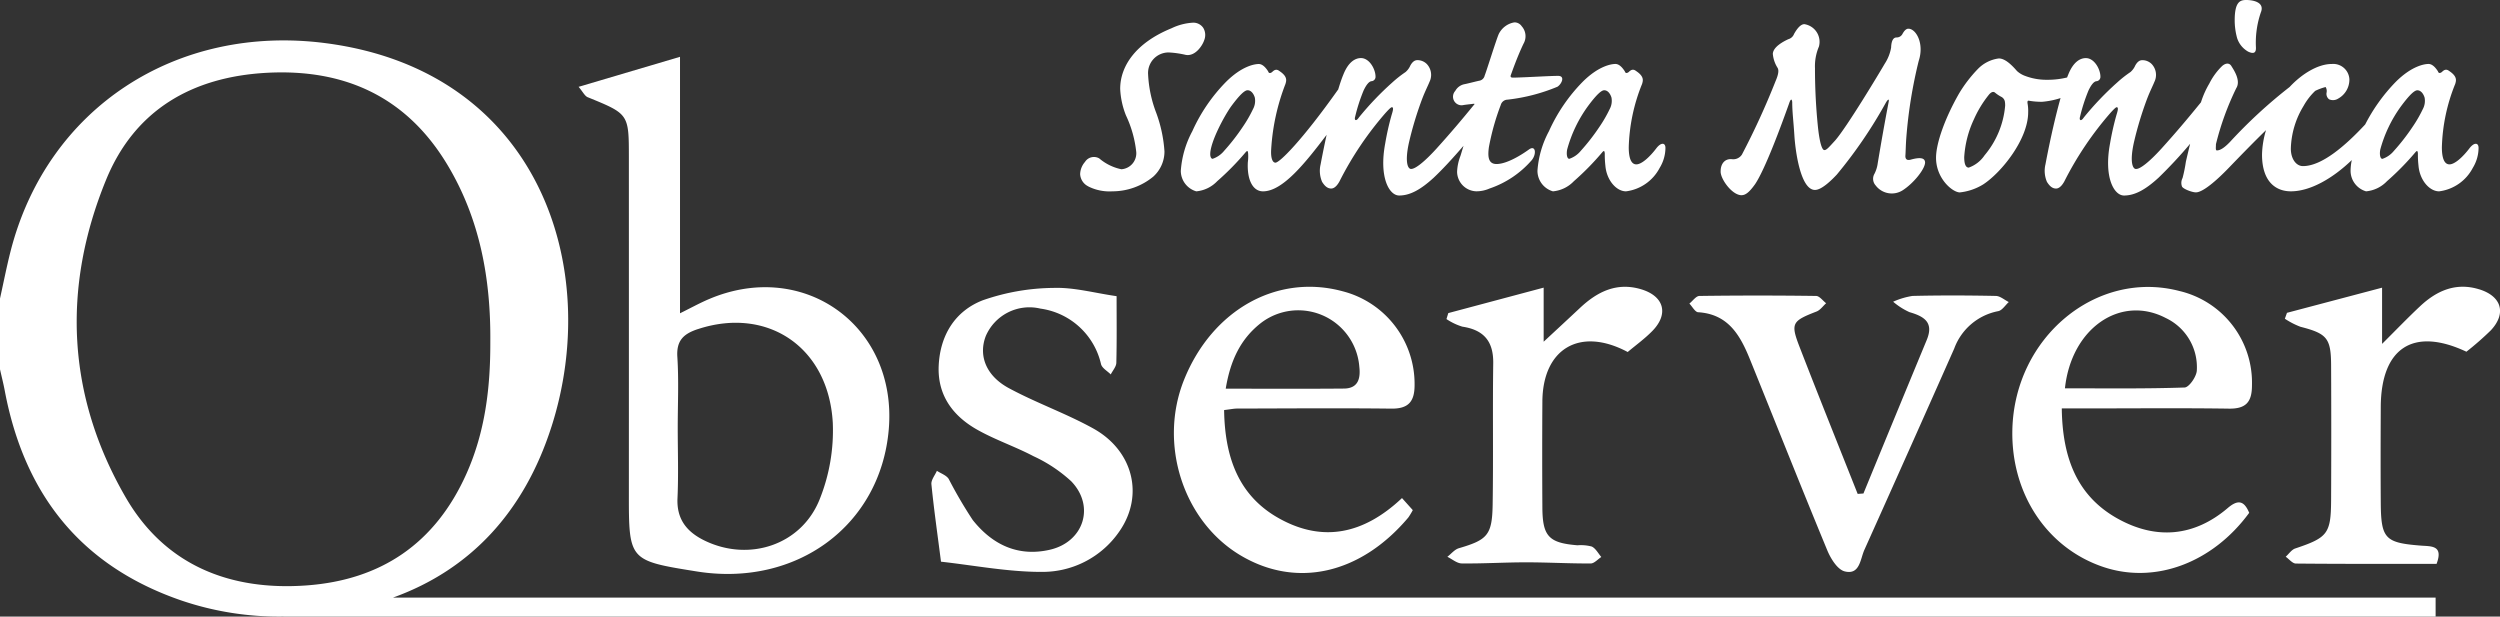 <svg id="Group_141" data-name="Group 141" xmlns="http://www.w3.org/2000/svg" xmlns:xlink="http://www.w3.org/1999/xlink" width="309" height="76.211" viewBox="0 0 309 76.211">
  <rect x="0" y="0" width="309" height="76.211" fill="#333333" stroke="none"/>
  <defs>
    <clipPath id="clip-path">
      <rect id="Rectangle_514" data-name="Rectangle 514" width="309" height="76.211" fill="none"/>
    </clipPath>
  </defs>
  <g id="Group_140" data-name="Group 140" clip-path="url(#clip-path)">
    <path id="Path_398" data-name="Path 398" d="M259.774,25.681a5.839,5.839,0,0,0,2.961.605A7.94,7.94,0,0,0,267.8,24.47a4.18,4.18,0,0,0,1.387-3.113,16.975,16.975,0,0,0-1.012-4.756,15.242,15.242,0,0,1-1.012-4.8,2.538,2.538,0,0,1,2.549-2.681,11.568,11.568,0,0,1,2.1.3c1.162.216,2.062-1.124,2.287-1.816a1.711,1.711,0,0,0-.112-1.513,1.475,1.475,0,0,0-1.312-.649,6.99,6.99,0,0,0-2.625.692c-4.349,1.773-6.336,4.626-6.336,7.48a10.028,10.028,0,0,0,.713,3.285,14,14,0,0,1,1.274,4.54,1.983,1.983,0,0,1-1.837,2.118,6.107,6.107,0,0,1-2.737-1.34,1.309,1.309,0,0,0-1.762.432,2.391,2.391,0,0,0-.6,1.513,1.785,1.785,0,0,0,1.012,1.513" transform="translate(-125.259 -2.637)" fill="white"/>
    <path id="Path_399" data-name="Path 399" d="M282.883,23.695a2.647,2.647,0,0,0,1.912,2.551,4.093,4.093,0,0,0,2.586-1.254,33.292,33.292,0,0,0,3.487-3.545c.225-.26.3-.26.337.129a5.558,5.558,0,0,1-.038,1.081c-.112,2.205.637,3.589,1.874,3.589,2.428,0,5.2-3.477,7.865-6.983-.25,1.136-.5,2.358-.744,3.653a3.44,3.44,0,0,0,.187,2.162c.3.476.638.821,1.125.821.225,0,.6-.129,1.012-.865a40.864,40.864,0,0,1,5.736-8.518c.563-.605.75-.778.863-.605.075.129,0,.432-.15.908a32.851,32.851,0,0,0-.787,3.5c-.787,4.194.488,6.442,1.724,6.442,1.313,0,2.625-.692,4.274-2.205,1.131-1.067,2.32-2.366,3.679-3.937-.157.524-.293.974-.381,1.256a6.07,6.07,0,0,0-.412,1.946,2.445,2.445,0,0,0,2.4,2.421,4.086,4.086,0,0,0,1.612-.346,12,12,0,0,0,5.211-3.5c.637-.778.487-1.946-.375-1.3-.9.649-2.7,1.773-3.974,1.773-.975,0-1.125-.821-.937-2.118a29.8,29.8,0,0,1,1.462-5.188.888.888,0,0,1,.825-.649,22.474,22.474,0,0,0,6.185-1.6c.525-.346.975-1.34.075-1.34-1.012,0-3.711.173-5.4.216-.225,0-.562.043-.45-.3.15-.389.75-2.162,1.575-3.891a1.849,1.849,0,0,0-.225-2.162,1.072,1.072,0,0,0-.9-.476,2.637,2.637,0,0,0-1.949,1.47c-.375.908-1.537,4.67-1.725,5.1a.819.819,0,0,1-.712.649c-.75.173-1.387.346-1.837.432a1.665,1.665,0,0,0-1.087.821,1.06,1.06,0,0,0,.862,1.773c.488-.087,1.012-.13,1.312-.173a.524.524,0,0,1,.225.012c-1.689,2.075-3.031,3.648-4.723,5.523-1.537,1.686-2.624,2.507-3.112,2.507-.412.043-.824-.778-.3-3.2A42.332,42.332,0,0,1,312.76,14.7c.337-.865.712-1.6.862-1.989a1.952,1.952,0,0,0-.337-2.205,1.622,1.622,0,0,0-1.162-.476c-.375,0-.637.26-.862.649a2.269,2.269,0,0,1-.6.822,14.125,14.125,0,0,0-1.649,1.3,37.162,37.162,0,0,0-4.124,4.324c-.337.519-.6.346-.45-.13a21.143,21.143,0,0,1,1.05-3.243c.337-.692.675-1.124,1.012-1.124a.539.539,0,0,0,.45-.562c0-.908-.75-2.292-1.8-2.292-.675,0-1.537.432-2.174,2.032-.177.42-.4,1.055-.64,1.858-.023.028-.047.055-.071.087-4.386,6.182-7.16,8.95-7.685,8.95-.375,0-.6-.605-.525-1.686a26.69,26.69,0,0,1,1.762-8.042c.112-.39.3-.908-.75-1.6-.337-.26-.6-.173-.9.13-.225.173-.412.173-.487-.087-.225-.346-.638-.908-1.162-.908-.413,0-2.025.173-4.086,2.248a20.913,20.913,0,0,0-4.124,6.053,12.13,12.13,0,0,0-1.424,4.885m6.223-7.955c1.087-1.47,1.687-1.989,2.024-1.989.488,0,.787.519.9.908a2.147,2.147,0,0,1-.225,1.427,16.215,16.215,0,0,1-1.274,2.205,25.756,25.756,0,0,1-2.287,2.94,3.131,3.131,0,0,1-1.425.994c-.187,0-.3-.26-.3-.562,0-1.513,1.725-4.713,2.587-5.923" transform="translate(-136.935 -2.596)" fill="white"/>
    <path id="Path_400" data-name="Path 400" d="M368.325,28.522a2.647,2.647,0,0,0,1.912,2.551,4.09,4.09,0,0,0,2.587-1.254,33.283,33.283,0,0,0,3.486-3.545c.225-.26.3-.26.337.129a11.4,11.4,0,0,0,.075,1.513c.15,1.773,1.349,3.156,2.549,3.156a5.463,5.463,0,0,0,4.161-2.9,4.79,4.79,0,0,0,.712-2.464c0-.649-.525-.735-1.125.043-.787,1.038-1.8,1.988-2.474,1.988-.562,0-.937-.605-.937-2.118a22.326,22.326,0,0,1,1.65-7.826c.112-.389.3-.908-.75-1.6-.338-.26-.6-.173-.9.129-.225.173-.412.173-.487-.087-.225-.346-.637-.908-1.162-.908-.412,0-2.024.173-4.086,2.248a20.93,20.93,0,0,0-4.123,6.053,12.127,12.127,0,0,0-1.425,4.886M372,25.885a16.371,16.371,0,0,1,2.549-5.318c1.087-1.47,1.687-1.989,2.025-1.989.488,0,.787.519.9.908a2.148,2.148,0,0,1-.225,1.427,16.292,16.292,0,0,1-1.275,2.205,25.7,25.7,0,0,1-2.287,2.94,3.131,3.131,0,0,1-1.424.994c-.3,0-.375-.605-.263-1.167" transform="translate(-178.295 -7.423)" fill="white"/>
    <path id="Path_401" data-name="Path 401" d="M414.791,26.924c.525,0,1.012-.432,1.687-1.384,1.237-1.859,3.186-7.134,4.2-9.987.187-.562.337-.562.375-.13,0,1.211.15,2.292.263,4.065.112,1.9.75,6.788,2.549,6.788.863,0,2.137-1.3,2.7-1.9a57.063,57.063,0,0,0,6.073-8.907c.263-.432.413-.475.337-.086-.562,2.94-.9,4.885-1.35,7.566a4.022,4.022,0,0,1-.412,1.34,1.219,1.219,0,0,0,.15,1.427,2.5,2.5,0,0,0,3.337.606c1.35-.865,2.737-2.595,2.774-3.416,0-.605-.6-.692-1.724-.389-.413.13-.712.043-.712-.432.038-.432.038-1.167.112-2.205a58.123,58.123,0,0,1,1.537-9.555c.712-2.162-.337-3.978-1.275-3.978-.262,0-.487.216-.712.606a.809.809,0,0,1-.75.476c-.3,0-.637.216-.674,1.254a5.287,5.287,0,0,1-.787,1.988c-.6,1.038-4.649,7.783-6.111,9.469-.825.908-1.087,1.21-1.35,1.21s-.562-.735-.787-2.767a70.759,70.759,0,0,1-.375-7.35,6.217,6.217,0,0,1,.488-2.681,2.212,2.212,0,0,0-1.8-2.767c-.6,0-1.125.951-1.275,1.21a1.053,1.053,0,0,1-.712.649c-.637.3-1.874.951-1.912,1.816a3.868,3.868,0,0,0,.562,1.686c.188.26.188.735-.225,1.687a93.178,93.178,0,0,1-4.161,9.079,1.279,1.279,0,0,1-1.237.562c-.9-.086-1.387.606-1.387,1.47-.075.909,1.387,2.984,2.587,2.984" transform="translate(-199.534 -2.799)" fill="white"/>
    <path id="Path_402" data-name="Path 402" d="M466.755,30.513a6.9,6.9,0,0,0,2.887-.994c2.249-1.47,5.548-5.577,5.548-8.907a5.016,5.016,0,0,0-.075-1.081c-.037-.26,0-.389.188-.346a8.881,8.881,0,0,0,1.612.129,9.967,9.967,0,0,0,2.277-.46c-.576,2.062-1.249,4.9-1.866,8.2a3.437,3.437,0,0,0,.187,2.162c.3.476.638.822,1.125.822.225,0,.6-.13,1.012-.865a40.866,40.866,0,0,1,5.736-8.518c.562-.606.75-.779.862-.606.075.13,0,.433-.15.908a32.884,32.884,0,0,0-.787,3.5c-.787,4.194.487,6.442,1.724,6.442,1.313,0,2.625-.692,4.274-2.205a56.238,56.238,0,0,0,3.9-4.189q-.248,1.011-.524,2.2a18.2,18.2,0,0,1-.412,2.032,1.286,1.286,0,0,0-.075,1.038c.112.3,1.237.735,1.724.735.862,0,2.549-1.47,3.974-2.94,1.831-1.9,3.368-3.466,4.691-4.751a11.305,11.305,0,0,0-.493,3.022c0,3.415,1.762,4.54,3.561,4.54,2.4,0,5.165-1.586,7.538-3.867a6.3,6.3,0,0,0-.153,1.317,2.647,2.647,0,0,0,1.912,2.551,4.091,4.091,0,0,0,2.587-1.254,33.335,33.335,0,0,0,3.486-3.545c.225-.26.3-.26.337.129a11.416,11.416,0,0,0,.075,1.514c.15,1.773,1.349,3.156,2.549,3.156a5.463,5.463,0,0,0,4.161-2.9,4.788,4.788,0,0,0,.712-2.464c0-.649-.525-.735-1.124.043-.787,1.038-1.8,1.988-2.474,1.988-.562,0-.937-.605-.937-2.118a22.327,22.327,0,0,1,1.65-7.826c.112-.389.3-.908-.75-1.6-.338-.26-.6-.173-.9.129-.225.173-.412.173-.487-.087-.225-.346-.637-.908-1.162-.908-.412,0-2.024.173-4.086,2.248a21.691,21.691,0,0,0-3.742,5.225c-2.388,2.572-5.333,5.151-7.691,5.151-.825,0-1.5-.865-1.5-2.162a10.625,10.625,0,0,1,1.575-5.275,7.754,7.754,0,0,1,1.439-1.863,6.893,6.893,0,0,1,1.284-.474.952.952,0,0,1,.127.651.851.851,0,0,0,.3.865,1.18,1.18,0,0,0,1.125-.086,2.682,2.682,0,0,0,1.387-2.378,2,2,0,0,0-2.174-1.9c-1.718,0-3.714,1.229-5.217,2.846a60.723,60.723,0,0,0-7.378,6.8c-.75.779-1.237,1.038-1.612,1.038-.188,0-.112-.389-.112-.778a34.543,34.543,0,0,1,2.512-6.918c.6-.951-.337-2.292-.6-2.724-.225-.389-.675-.432-1.162,0a8.125,8.125,0,0,0-1.575,2.162,11.1,11.1,0,0,0-.937,2.032c-.035.1-.063.187-.091.277-1.769,2.178-3.146,3.8-4.893,5.733-1.537,1.687-2.625,2.508-3.112,2.508-.412.043-.825-.779-.3-3.2a42.327,42.327,0,0,1,1.687-5.577c.337-.865.712-1.6.862-1.989a1.951,1.951,0,0,0-.337-2.205,1.625,1.625,0,0,0-1.162-.476c-.375,0-.637.26-.862.649a2.261,2.261,0,0,1-.6.821,14.1,14.1,0,0,0-1.649,1.3,37.115,37.115,0,0,0-4.124,4.324c-.337.519-.6.346-.45-.129a21.141,21.141,0,0,1,1.05-3.243c.337-.691.675-1.124,1.012-1.124a.539.539,0,0,0,.45-.562c0-.908-.75-2.292-1.8-2.292-.675,0-1.537.433-2.174,2.032-.045.107-.093.23-.143.363a10.087,10.087,0,0,1-2.443.286,7.468,7.468,0,0,1-2.849-.519,2.969,2.969,0,0,1-.9-.562c-.712-.822-1.5-1.557-2.249-1.557a4.387,4.387,0,0,0-2.586,1.3,16.7,16.7,0,0,0-2.324,3.026c-1.687,2.94-2.849,6.1-2.849,7.955,0,2.551,2.025,4.28,2.962,4.28m54.5-10.636c1.087-1.47,1.687-1.989,2.025-1.989.487,0,.787.519.9.908a2.148,2.148,0,0,1-.225,1.427,16.289,16.289,0,0,1-1.275,2.205,25.694,25.694,0,0,1-2.287,2.94,3.131,3.131,0,0,1-1.425.994c-.3,0-.375-.605-.263-1.167a16.373,16.373,0,0,1,2.549-5.318m-52.779,1.6a13.667,13.667,0,0,1,1.874-3.07c.3-.346.562-.389.75-.216a4.373,4.373,0,0,0,.787.519.838.838,0,0,1,.413.562,2.88,2.88,0,0,1,.037.519,10.982,10.982,0,0,1-2.549,6.139,3.942,3.942,0,0,1-1.949,1.513c-.337,0-.562-.346-.562-1.3a12.841,12.841,0,0,1,1.2-4.669" transform="translate(-224.508 -6.733)" fill="white"/>
    <path id="Path_403" data-name="Path 403" d="M536.971,6.356c.787.389,1.05.129,1.012-.519a11.531,11.531,0,0,1,.6-4.28C539.145.216,537.5,0,536.784,0c-.75,0-1.425.216-1.425,2.508a8.267,8.267,0,0,0,.3,2.2,2.963,2.963,0,0,0,1.312,1.643" transform="translate(-259.151 0)" fill="white"/>
    <path id="Path_404" data-name="Path 404" d="M68.155,57.455C74.5,37.7,66.584,13.465,40.289,10.027c-18.446-2.411-34.51,8-39.009,25.82C.8,37.747.425,39.672,0,41.585v8.748c.2.9.433,1.8.6,2.707C3,65.685,9.883,74.542,22.26,78.854a37.492,37.492,0,0,0,12.782,2.038V80.9h266V78.551H48.571c9.595-3.456,16.221-10.624,19.583-21.1M15.544,66.178C8.272,53.627,7.636,40.262,13.122,26.888c3.534-8.613,10.622-12.691,19.813-13.2,9.635-.531,17.3,2.95,22.354,11.352,4.05,6.731,5.385,14.177,5.314,21.936.017,5.6-.632,11.086-2.958,16.283-3.834,8.564-10.506,13.118-19.77,13.787-9.488.685-17.493-2.521-22.331-10.87" transform="translate(0 -4.687)" fill="white"/>
    <path id="Path_405" data-name="Path 405" d="M139.75,18.608c5.065,2.069,5.076,2.056,5.077,7.451q.005,20.706,0,41.41c-.007,8.4-.021,8.4,8.36,9.745,12.363,1.989,22.756-5.691,23.763-17.56,1.08-12.729-10.459-21.1-22.218-16.1-1.163.494-2.274,1.109-3.585,1.755v-31.7l-12.534,3.71c.525.613.756,1.136,1.138,1.292m13.633,28.646c8.582-2.807,16.129,2.233,16.647,11.6a22.836,22.836,0,0,1-1.632,9.466c-2.271,5.659-8.751,7.741-14.219,5.077-2.175-1.059-3.464-2.622-3.344-5.238.133-2.9.03-5.818.03-8.728s.14-5.828-.048-8.726c-.134-2.056.792-2.873,2.565-3.453" transform="translate(-67.098 -6.587)" fill="white"/>
    <path id="Path_406" data-name="Path 406" d="M491.617,83.758c5.745,0,11.492-.058,17.237.028,2.139.032,2.853-.841,2.852-2.9a11.639,11.639,0,0,0-9-11.647C492.441,66.58,482.333,75,482.089,86.415c-.169,7.91,4.3,14.624,11.28,16.953,6.368,2.124,13.448-.506,17.995-6.706-.6-1.421-1.314-1.731-2.643-.6-4.2,3.583-8.915,3.935-13.613,1.319-5.051-2.812-6.835-7.56-6.91-13.626h3.42m9.441-11.167a6.727,6.727,0,0,1,3.831,6.454c-.015.753-.957,2.112-1.509,2.131-4.916.168-9.841.1-14.792.1.8-7.487,6.915-11.592,12.47-8.684" transform="translate(-233.362 -33.278)" fill="white"/>
    <path id="Path_407" data-name="Path 407" d="M308.109,83.764c2.152.025,2.872-.916,2.867-2.938a11.829,11.829,0,0,0-8.854-11.556c-8.1-2.223-16.155,2.259-19.639,10.93-3.175,7.9-.135,17.422,6.917,21.665,6.914,4.16,14.876,2.386,20.8-4.642a8.934,8.934,0,0,0,.554-.915l-1.335-1.488c-4.746,4.477-9.795,5.5-15.154,2.532-5.089-2.817-6.746-7.636-6.832-13.411.782-.092,1.2-.184,1.622-.185,6.351-.013,12.7-.066,19.052.008M291.923,73.229A7.569,7.569,0,0,1,304.146,78.6c.163,1.421-.135,2.668-1.894,2.684-4.77.044-9.541.015-14.619.015.577-3.506,1.838-6.126,4.29-8.07" transform="translate(-136.133 -33.258)" fill="white"/>
    <path id="Path_408" data-name="Path 408" d="M236.448,104.056a11.516,11.516,0,0,0,9.937-5.028c3.048-4.409,1.7-9.956-3.265-12.7-3.362-1.86-7.039-3.15-10.421-4.978-2.845-1.539-3.761-4.041-2.853-6.421a5.873,5.873,0,0,1,6.764-3.407A8.936,8.936,0,0,1,244.1,78.4c.139.493.79.842,1.2,1.258.241-.48.677-.954.689-1.44.068-2.713.033-5.428.033-8.233-2.735-.391-5.283-1.11-7.8-1.021a27.219,27.219,0,0,0-8.737,1.527c-3.413,1.319-5.269,4.3-5.451,8.056-.177,3.653,1.731,6.23,4.749,7.936,2.229,1.261,4.7,2.088,6.972,3.284a18,18,0,0,1,4.661,3.1c2.981,3.094,1.536,7.51-2.661,8.463-3.948.9-7.112-.658-9.509-3.671a54.8,54.8,0,0,1-2.975-5.081c-.29-.46-.963-.678-1.46-1.007-.24.554-.731,1.134-.679,1.659.294,2.975.719,5.937,1.185,9.572,4.019.449,8.071,1.227,12.13,1.261" transform="translate(-108.01 -33.378)" fill="white"/>
    <path id="Path_409" data-name="Path 409" d="M405.8,72.852c3.745.233,5.216,2.893,6.411,5.848,3.182,7.861,6.307,15.745,9.548,23.581.422,1.021,1.254,2.369,2.144,2.6,1.884.482,1.925-1.51,2.445-2.666q5.581-12.42,11.1-24.871a7.244,7.244,0,0,1,5.437-4.625c.49-.094.875-.737,1.308-1.126-.533-.264-1.063-.745-1.6-.756-3.432-.069-6.868-.082-10.3,0a9.348,9.348,0,0,0-2.394.716,8.452,8.452,0,0,0,2.019,1.288c1.824.529,3.034,1.266,2.134,3.439q-3.927,9.482-7.824,18.976l-.713.05c-2.39-6.03-4.812-12.049-7.156-18.1-1.164-3-.973-3.259,2.075-4.443.458-.178.791-.675,1.182-1.024-.413-.315-.822-.9-1.24-.9q-7.21-.1-14.422,0c-.418.006-.827.615-1.24.944.363.374.707,1.05,1.092,1.074" transform="translate(-195.907 -34.26)" fill="white"/>
    <path id="Path_410" data-name="Path 410" d="M368.925,76.768c.982-.83,2.1-1.633,3.045-2.6,2.08-2.124,1.441-4.344-1.463-5.179-2.979-.857-5.354.339-7.47,2.321-1.461,1.369-2.93,2.729-4.5,4.185V68.811L346.75,71.957q-.113.37-.227.739a7.413,7.413,0,0,0,1.966.938c2.659.4,3.852,1.819,3.815,4.527-.081,5.822.022,11.647-.072,17.469-.061,3.769-.646,4.354-4.172,5.388-.534.156-.953.7-1.426,1.06.593.288,1.184.815,1.781.822,2.655.03,5.311-.138,7.968-.138s5.313.155,7.968.142c.439,0,.876-.521,1.313-.8-.385-.446-.69-1.056-1.177-1.292a5.285,5.285,0,0,0-1.775-.156c-3.526-.287-4.311-1.1-4.333-4.644q-.041-6.551,0-13.1c.028-6.551,4.627-9.305,10.549-6.142" transform="translate(-167.741 -33.259)" fill="white"/>
    <path id="Path_411" data-name="Path 411" d="M571.413,69.019c-2.855-.889-5.227.132-7.286,2.052-1.518,1.416-2.956,2.918-4.734,4.685V68.81l-11.755,3.108-.261.73a9.532,9.532,0,0,0,1.926.994c3.267.843,3.774,1.394,3.79,4.751q.039,8.346,0,16.693c-.024,4.137-.439,4.619-4.432,5.957-.456.153-.789.673-1.18,1.022.419.294.835.839,1.257.843,5.811.056,11.623.039,17.391.039.874-2.323-.668-2.155-1.944-2.256-4.438-.35-4.922-.852-4.954-5.318-.028-3.938-.019-7.876,0-11.814.029-7.3,4.006-9.926,10.584-6.834a36.893,36.893,0,0,0,3.027-2.65c1.943-2.086,1.33-4.2-1.424-5.057" transform="translate(-264.968 -33.253)" fill="white"/>
  </g>
</svg>
